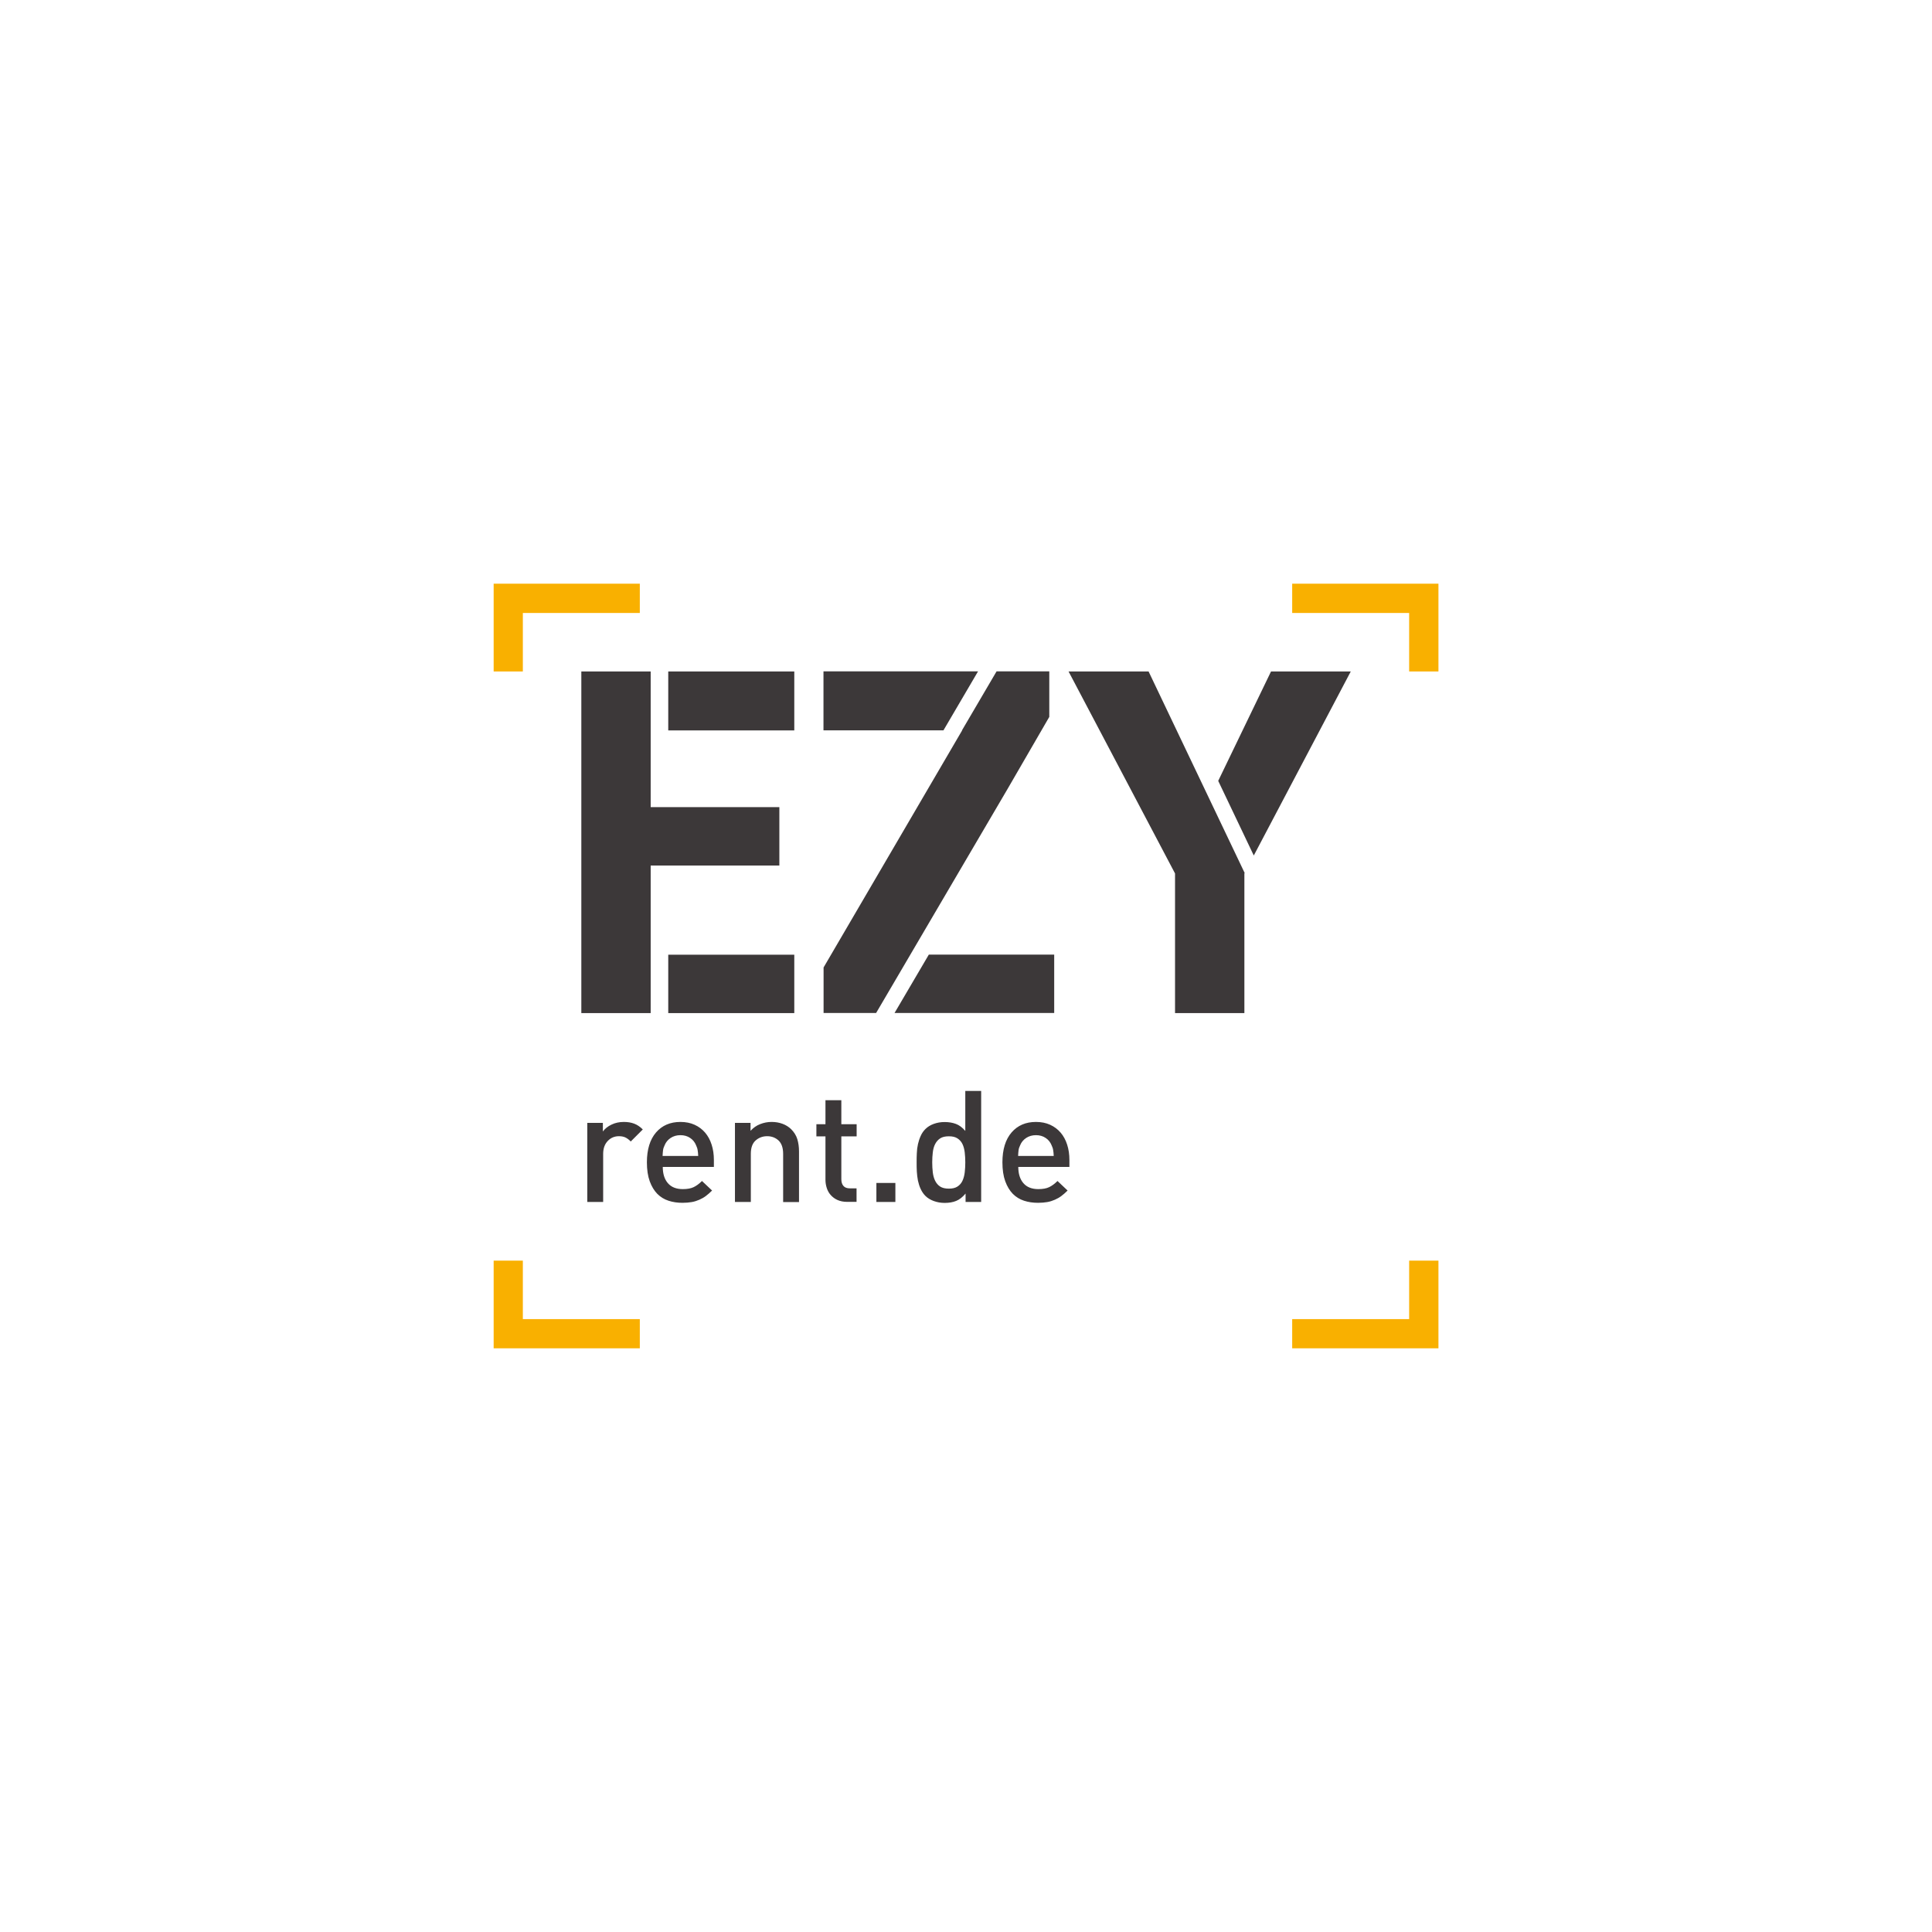 <?xml version="1.0" encoding="UTF-8"?>
<svg id="Ebene_2" data-name="Ebene 2" xmlns="http://www.w3.org/2000/svg" viewBox="0 0 204.49 204.49">
  <defs>
    <style>
      .cls-1 {
        fill: #fff;
      }

      .cls-2 {
        fill: #3c3839;
      }

      .cls-3 {
        fill: #f9b000;
      }
    </style>
  </defs>
  <g id="Ebene_1-2" data-name="Ebene 1">
    <g>
      <rect class="cls-1" width="204.49" height="204.49"/>
      <g>
        <path class="cls-2" d="m68.87,71.07h-7.34v36.16h7.34v-15.62h13.62v-6.18h-13.62v-14.36Zm1.86,6.24h13.34v-6.24h-13.34v6.24Zm13.34,23.74h-13.34v6.18h13.34v-6.18Z"/>
        <path class="cls-2" d="m94.68,107.22h16.9v-6.18h-13.27l-3.63,6.18Zm-1.95,0l13.94-23.76,4.39-7.58v-4.82h-5.58l-3.66,6.24h.02l-14.67,25.1v4.82h5.57Zm10.79-36.16h-16.36v6.24h12.7l3.66-6.24Z"/>
        <path class="cls-2" d="m121.55,71.07h-8.45l11.27,21.38v14.78h7.34v-14.78l.03-.05-10.17-21.33Zm11.16,19.47l10.26-19.47h-8.44l-5.59,11.58,3.76,7.89Z"/>
        <polygon class="cls-3" points="52.25 61.78 52.25 64.88 52.25 71.07 55.34 71.07 55.34 64.88 67.72 64.88 67.72 61.78 52.25 61.78"/>
        <polygon class="cls-3" points="52.25 133.43 52.25 139.62 52.25 142.71 55.34 142.71 67.72 142.71 67.72 139.62 55.34 139.62 55.34 133.43 52.25 133.43"/>
        <polygon class="cls-3" points="136.77 61.78 136.77 64.88 149.15 64.88 149.15 71.07 152.25 71.07 152.25 64.88 152.25 61.78 136.77 61.78"/>
        <polygon class="cls-3" points="149.15 133.43 149.15 139.62 136.77 139.62 136.77 142.71 149.15 142.71 152.25 142.71 152.25 139.62 152.25 133.43 149.15 133.43"/>
        <path class="cls-2" d="m107.76,122.35c.01-.25.03-.46.05-.62.02-.16.08-.33.17-.52.13-.32.34-.57.64-.77.29-.19.64-.29,1.03-.29s.74.1,1.02.29c.29.19.5.45.63.77.09.19.15.36.17.52.03.16.05.37.06.62h-3.76Zm5.43,1.17v-.74c0-.59-.08-1.14-.24-1.63-.16-.5-.39-.92-.69-1.27-.3-.35-.67-.63-1.11-.83-.44-.2-.94-.3-1.5-.3-1.08,0-1.94.37-2.58,1.11-.64.74-.97,1.8-.97,3.16,0,.79.1,1.46.3,2.01.2.55.47.99.8,1.33.34.34.73.58,1.19.73.46.15.95.22,1.48.22.36,0,.69-.03.98-.08.29-.05.56-.14.81-.25.25-.11.48-.24.69-.4.21-.16.43-.35.65-.57l-1.07-1.01c-.3.3-.59.51-.88.65-.29.14-.67.21-1.15.21-.69,0-1.22-.21-1.58-.63-.36-.42-.54-.99-.54-1.72h5.43Zm-11.08.57c-.04.34-.12.63-.24.89-.12.26-.3.46-.53.61s-.53.22-.91.22-.69-.07-.92-.22c-.23-.15-.4-.35-.53-.61-.13-.26-.21-.56-.25-.89-.04-.34-.06-.69-.06-1.06s.02-.73.06-1.06c.04-.34.12-.63.25-.88.13-.25.3-.45.53-.6.23-.15.53-.22.92-.22s.68.07.91.22.41.35.53.6c.12.25.2.55.24.88.04.34.06.69.06,1.06s-.02.73-.06,1.06m1.74,3.13v-11.75h-1.68v4.23c-.31-.36-.64-.61-.99-.74-.35-.13-.75-.2-1.2-.2-.42,0-.8.07-1.16.2-.35.13-.64.31-.87.54-.21.21-.38.45-.5.73-.13.28-.22.57-.29.87-.07.31-.11.63-.12.96-.02.33-.02.65-.02.97s0,.64.02.97c.02.33.06.65.12.97.07.31.16.61.29.88.13.28.29.52.5.73.23.23.53.41.88.54.36.13.74.2,1.16.2.46,0,.87-.07,1.21-.21.35-.14.68-.4,1-.78v.89h1.65Zm-9.08-2.01h-2.01v2.01h2.01v-2.01Zm-4.11,2.01v-1.44h-.69c-.32,0-.55-.08-.7-.26-.15-.17-.22-.41-.22-.72v-4.52h1.62v-1.29h-1.62v-2.54h-1.68v2.54h-.96v1.29h.96v4.6c0,.3.05.59.14.87.09.28.23.53.42.74.19.21.42.39.71.52.29.13.63.2,1.02.2h1.01Zm-6.09,0v-5.35c0-.47-.06-.9-.18-1.3-.12-.39-.34-.74-.66-1.06-.25-.24-.55-.43-.9-.56-.35-.13-.73-.2-1.16-.2s-.82.08-1.21.23c-.39.15-.73.39-1.02.71v-.84h-1.65v8.37h1.68v-5.1c0-.64.17-1.11.51-1.41.34-.3.75-.45,1.22-.45s.87.15,1.2.45c.32.3.49.77.49,1.42v5.1h1.68Zm-14.44-4.87c.01-.25.03-.46.05-.62.02-.16.08-.33.17-.52.13-.32.34-.57.64-.77.29-.19.64-.29,1.03-.29s.74.1,1.02.29c.29.19.5.45.63.77.09.19.15.36.17.52.03.16.05.37.06.62h-3.76Zm5.43,1.17v-.74c0-.59-.08-1.14-.24-1.63-.16-.5-.39-.92-.69-1.27-.3-.35-.67-.63-1.11-.83-.44-.2-.94-.3-1.5-.3-1.08,0-1.94.37-2.58,1.11-.64.74-.97,1.8-.97,3.16,0,.79.1,1.46.3,2.01.2.55.47.99.8,1.33.34.34.73.58,1.19.73.46.15.95.22,1.48.22.36,0,.69-.03.98-.08s.56-.14.81-.25c.25-.11.48-.24.69-.4.21-.16.43-.35.65-.57l-1.07-1.01c-.3.3-.59.51-.88.65-.29.14-.67.21-1.15.21-.69,0-1.22-.21-1.58-.63-.36-.42-.54-.99-.54-1.72h5.43Zm-7.53-3.98c-.29-.29-.59-.49-.91-.61-.32-.12-.68-.18-1.09-.18-.47,0-.91.09-1.3.28-.4.19-.7.43-.92.73v-.91h-1.65v8.37h1.68v-5.08c0-.58.16-1.04.49-1.38.32-.34.72-.5,1.18-.5.29,0,.52.05.7.14.18.09.37.23.55.42l1.27-1.27Z"/>
      </g>
    </g>
  </g>
</svg>